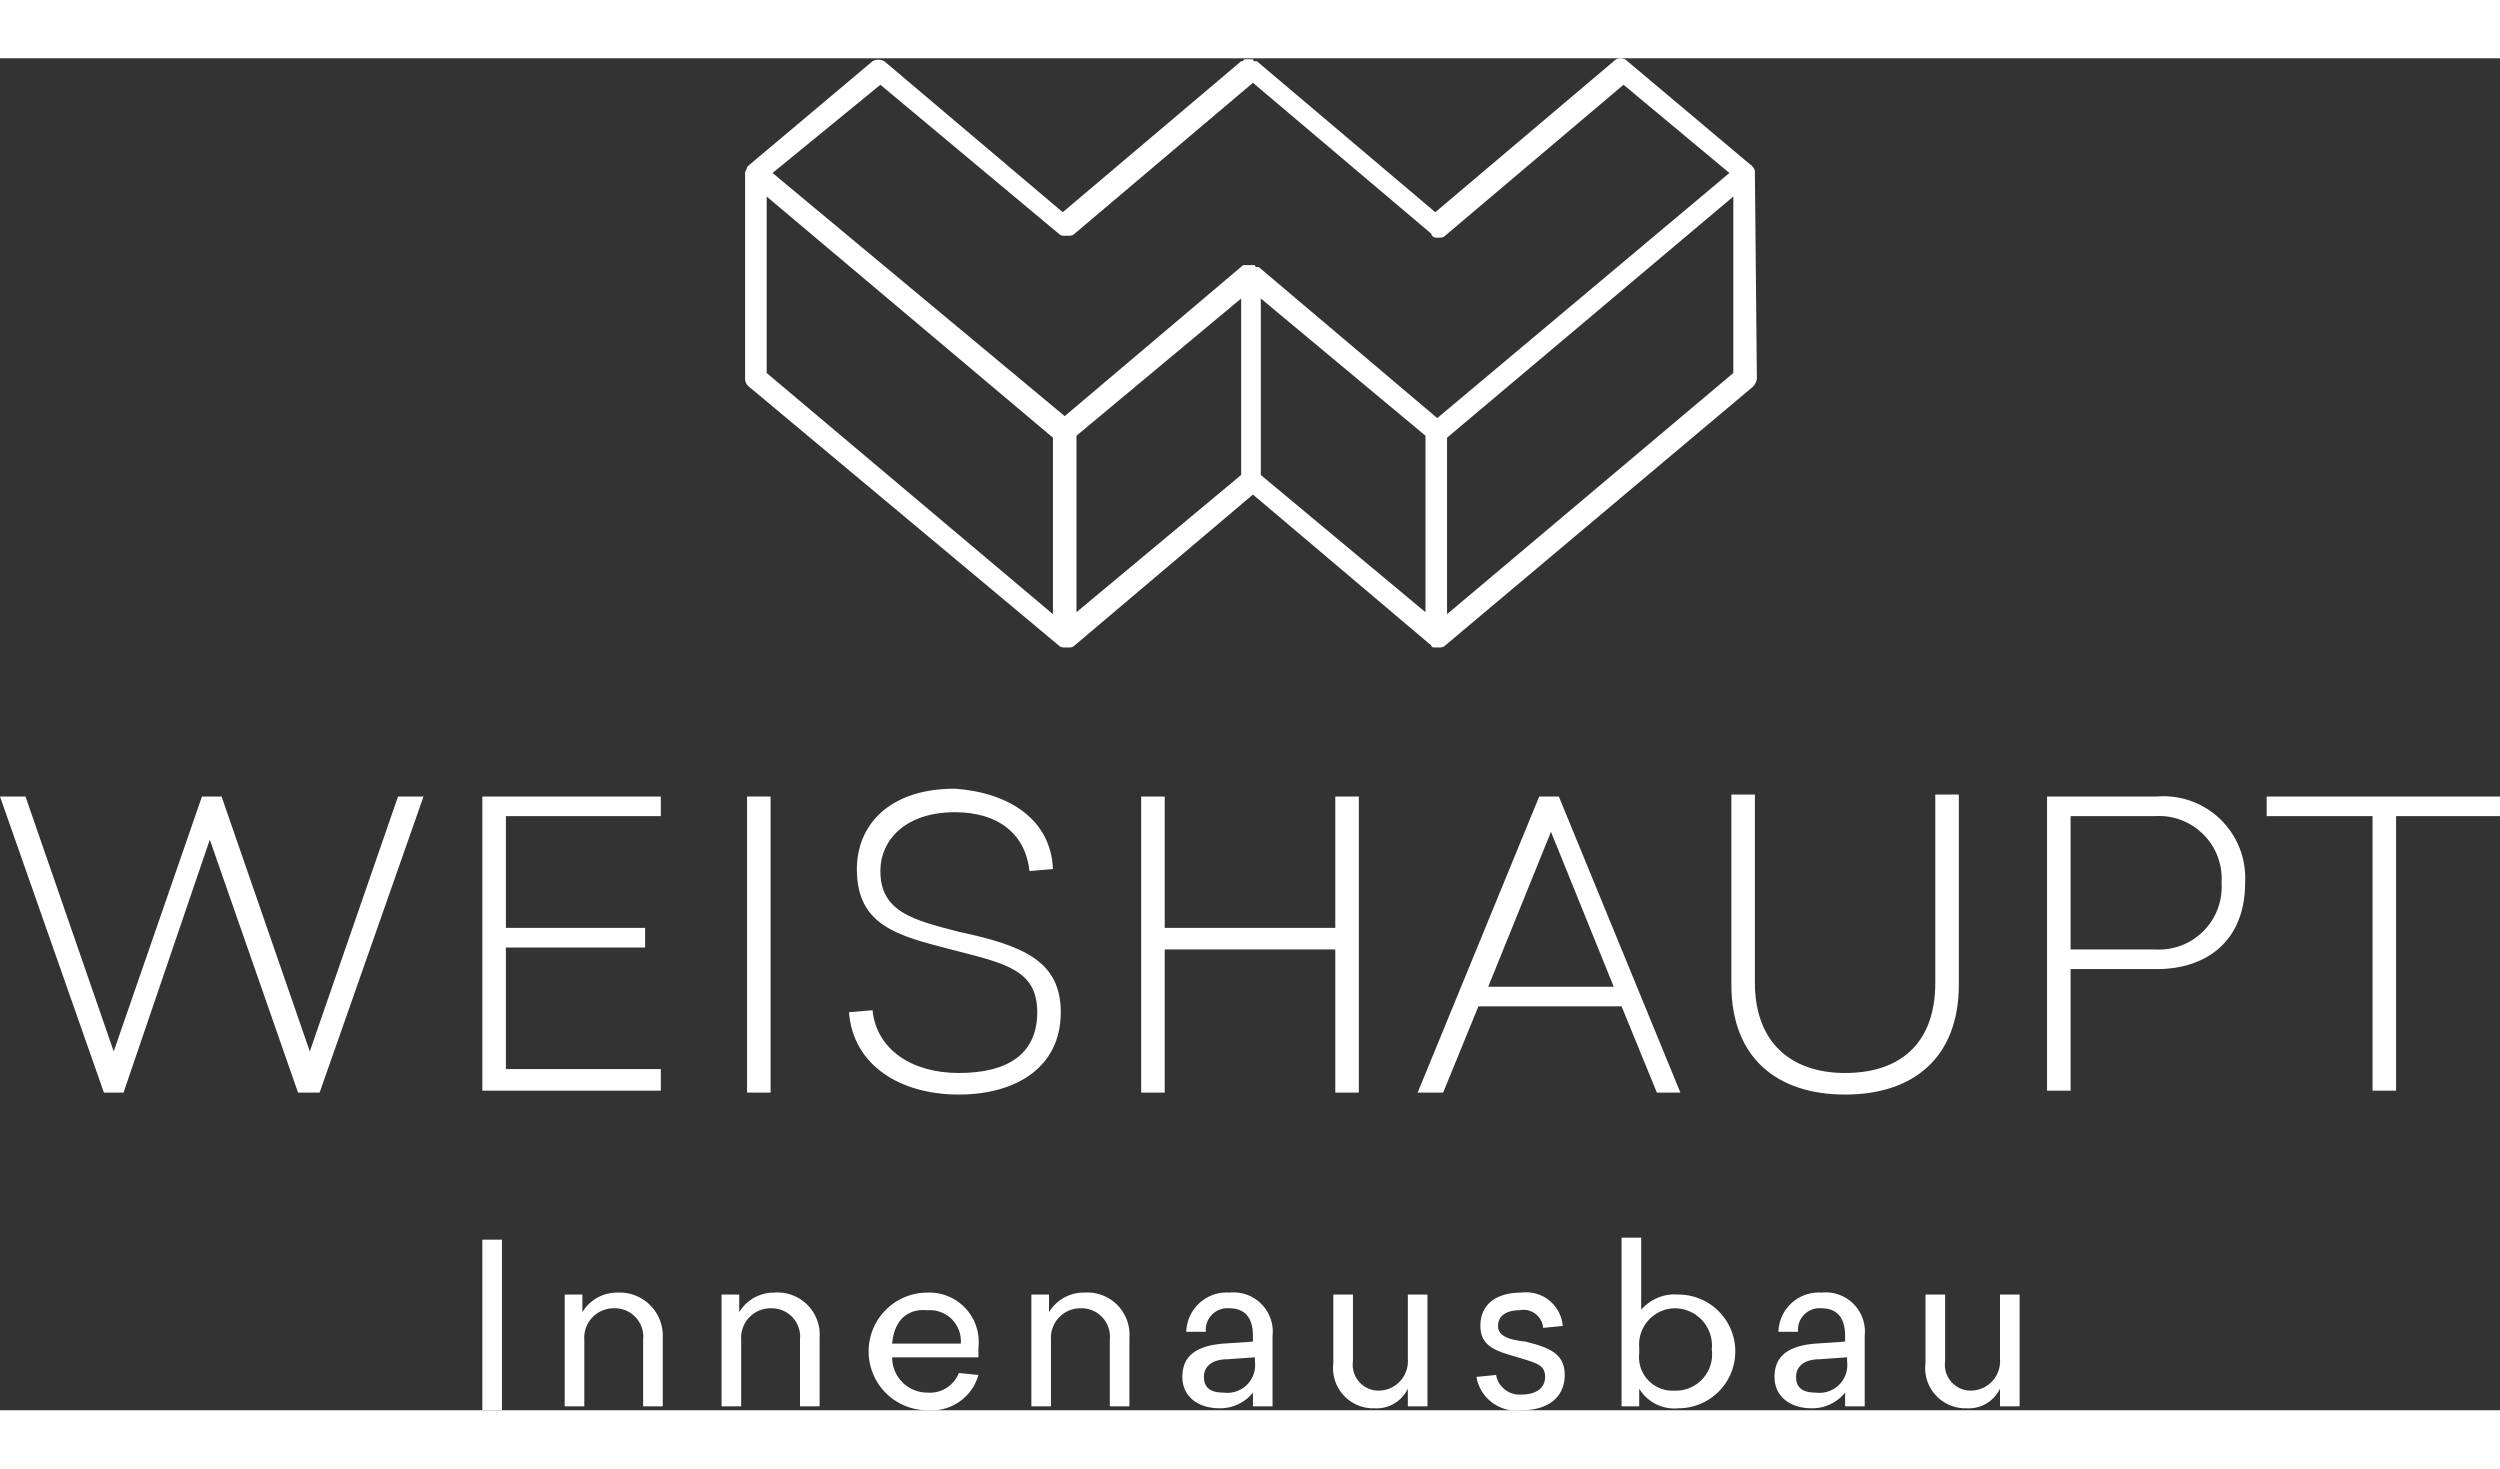 <svg xmlns="http://www.w3.org/2000/svg" viewBox="0 0 127.5 68.95" width="143" height="84"><rect x="0" y="0" width="127.5" height="68.95" fill="#333333" stroke="none"/><defs><style>.a{fill:#fff;}</style></defs><path class="a" d="M15.2,52.7,10.7,39.8,6.3,52.7h-1L0,37.6H1.3l4.5,13,4.5-13h1l4.5,13,4.5-13h1.3L16.3,52.7Z" transform="translate(0 0.05)"/><path class="a" d="M25.8,38.6v5.7h7.1v1H25.8v6.2h7.9v1.1H24.6v-15h9.1v1Z" transform="translate(0 0.05)"/><path class="a" d="M38.1,52.7V37.6h1.2V52.7Z" transform="translate(0 0.05)"/><path class="a" d="M53.7,41.3l-1.2.1c-.2-1.9-1.6-3-3.8-3-2.5,0-3.8,1.4-3.8,3,0,2.1,1.7,2.5,4,3.1,3.3.7,5.2,1.5,5.2,4.1,0,2.9-2.4,4.2-5.2,4.2-3,0-5.4-1.5-5.6-4.2l1.2-.1c.2,2,2,3.2,4.4,3.2s4-.9,4-3.1-1.7-2.5-4.4-3.2-4.8-1.2-4.8-4.1c0-2.2,1.6-4.1,5-4.1C51.5,37.4,53.6,38.8,53.7,41.3Z" transform="translate(0 0.05)"/><path class="a" d="M68.1,52.7V45.4H59.4v7.3H58.2V37.6h1.2v6.7h8.7V37.6h1.2V52.7Z" transform="translate(0 0.05)"/><path class="a" d="M84.5,52.7l-1.8-4.4H75.4l-1.8,4.4H72.3l6.2-15.1h1l6.2,15.1Zm-2.2-5.4-3.2-7.9-3.2,7.9Z" transform="translate(0 0.05)"/><path class="a" d="M99.9,47.2c0,3.7-2.3,5.6-5.8,5.6s-5.8-1.9-5.8-5.6V37.5h1.2v9.6c0,3,1.8,4.6,4.6,4.6s4.6-1.5,4.6-4.6V37.5h1.2Z" transform="translate(0 0.05)"/><path class="a" d="M110,37.6a4.17,4.17,0,0,1,4.5,4.4c0,3-2,4.4-4.5,4.4h-4.4v6.2h-1.2v-15Zm-4.4,7.8h4.3a3.2,3.2,0,0,0,3.4-3.4,3.2,3.2,0,0,0-3.4-3.4h-4.3Z" transform="translate(0 0.05)"/><path class="a" d="M122.2,38.6v14H121v-14h-5.4v-1h11.9v1Z" transform="translate(0 0.05)"/><path class="a" d="M24.6,68.9V60.2h1v8.7Z" transform="translate(0 0.05)"/><path class="a" d="M33.8,65.2v3.5h-1V65.3a1.45,1.45,0,0,0-1.5-1.6,1.5,1.5,0,0,0-1.5,1.6v3.4h-1V63h.9v.9a2.06,2.06,0,0,1,1.8-1A2.2,2.2,0,0,1,33.8,65.2Z" transform="translate(0 0.05)"/><path class="a" d="M41.8,65.2v3.5h-1V65.3a1.45,1.45,0,0,0-1.5-1.6,1.5,1.5,0,0,0-1.5,1.6v3.4h-1V63h.9v.9a2.06,2.06,0,0,1,1.8-1A2.15,2.15,0,0,1,41.8,65.2Z" transform="translate(0 0.05)"/><path class="a" d="M45.5,66.2A1.79,1.79,0,0,0,47.3,68a1.58,1.58,0,0,0,1.6-1l1,.1a2.48,2.48,0,0,1-2.6,1.8,3,3,0,0,1,0-6,2.52,2.52,0,0,1,2.6,2.8v.5Zm0-.7H49a1.58,1.58,0,0,0-1.7-1.7C46.3,63.7,45.6,64.3,45.5,65.5Z" transform="translate(0 0.05)"/><path class="a" d="M57.6,65.2v3.5h-1V65.3a1.45,1.45,0,0,0-1.5-1.6,1.5,1.5,0,0,0-1.5,1.6v3.4h-1V63h.9v.9a2.06,2.06,0,0,1,1.8-1A2.15,2.15,0,0,1,57.6,65.2Z" transform="translate(0 0.05)"/><path class="a" d="M64.9,65.1v3.6h-1V68a2.14,2.14,0,0,1-1.7.8c-1.1,0-1.9-.6-1.9-1.6,0-1.2.9-1.6,2.1-1.7l1.5-.1v-.3c0-.9-.4-1.4-1.2-1.4a1.1,1.1,0,0,0-1.2,1.2h-1a2.06,2.06,0,0,1,2.2-2A2,2,0,0,1,64.9,65.1Zm-2.3,1.2c-.7,0-1.2.3-1.2.9s.4.8,1,.8A1.42,1.42,0,0,0,64,66.4v-.2Z" transform="translate(0 0.05)"/><path class="a" d="M71.8,68.7v-.9a1.77,1.77,0,0,1-1.7,1A2.05,2.05,0,0,1,68,66.5V63h1v3.4a1.32,1.32,0,0,0,1.3,1.5,1.5,1.5,0,0,0,1.5-1.6V63h1v5.7Z" transform="translate(0 0.05)"/><path class="a" d="M79.7,64.6l-1,.1a1,1,0,0,0-1.2-.9c-.7,0-1.1.3-1.1.8s.5.7,1.4.8c1.2.3,2,.6,2,1.7s-.8,1.8-2.2,1.8a2.06,2.06,0,0,1-2.3-1.7l1-.1a1.22,1.22,0,0,0,1.3,1c.7,0,1.2-.3,1.2-.9s-.4-.7-1.4-1-1.9-.5-1.9-1.6.8-1.7,2.1-1.7A1.87,1.87,0,0,1,79.7,64.6Z" transform="translate(0 0.05)"/><path class="a" d="M83.6,63.9a2.26,2.26,0,0,1,2-.9,2.9,2.9,0,0,1,0,5.8,2.1,2.1,0,0,1-2-1v.9h-.9V60.1h1v3.8Zm0,1.8V66a1.71,1.71,0,0,0,1.8,1.9,1.85,1.85,0,0,0,1.9-2.1,1.9,1.9,0,0,0-1.9-2.1A1.85,1.85,0,0,0,83.6,65.7Z" transform="translate(0 0.05)"/><path class="a" d="M95.1,65.1v3.6h-1V68a2.14,2.14,0,0,1-1.7.8c-1.1,0-1.9-.6-1.9-1.6,0-1.2.9-1.6,2.1-1.7l1.5-.1v-.3c0-.9-.4-1.4-1.2-1.4a1.1,1.1,0,0,0-1.2,1.2h-1a2.06,2.06,0,0,1,2.2-2A2,2,0,0,1,95.1,65.1Zm-2.3,1.2c-.7,0-1.2.3-1.2.9s.4.8,1,.8a1.42,1.42,0,0,0,1.6-1.6v-.2Z" transform="translate(0 0.05)"/><path class="a" d="M102,68.7v-.9a1.77,1.77,0,0,1-1.7,1,2.05,2.05,0,0,1-2.1-2.3V63h1v3.4a1.32,1.32,0,0,0,1.3,1.5,1.5,1.5,0,0,0,1.5-1.6V63h1v5.7Z" transform="translate(0 0.05)"/><path class="a" d="M89.5,5.8a.37.37,0,0,0-.1-.3c-.1-.1,0-.1-.1-.1L83,.1a.48.48,0,0,0-.7,0L73.2,7.8,64.1.1H64a.1.1,0,0,1-.1-.1h-.4a.1.1,0,0,0-.1.1h-.1L54.2,7.8,45.1.1a.63.63,0,0,0-.6,0L38.2,5.4l-.1.1c0,.1-.1.2-.1.3V16.3a.52.52,0,0,0,.2.4L54,29.9c.1.1.2.1.4.1s.3,0,.4-.1l9.1-7.7L73,29.9c0,.1.1.1.3.1s.3,0,.4-.1L89.4,16.7a.76.76,0,0,0,.2-.4ZM44.9,1.3,54,8.9c.1.1.2.1.4.1s.3,0,.4-.1l9.1-7.7L73,8.9c0,.1.1.2.3.2s.3,0,.4-.1l9.1-7.7,5.4,4.5L73.3,18.3l-9.1-7.7h-.1a.1.1,0,0,1-.1-.1h-.6l-9.1,7.7L39.4,5.8Zm10,17.9,8.4-7v9l-8.4,7Zm9.4-7,8.4,7v9l-8.4-7ZM39.1,7,53.7,19.3v9L39.1,16ZM73.8,28.3v-9L88.4,7v9Z" transform="translate(0 0.05)"/></svg>
